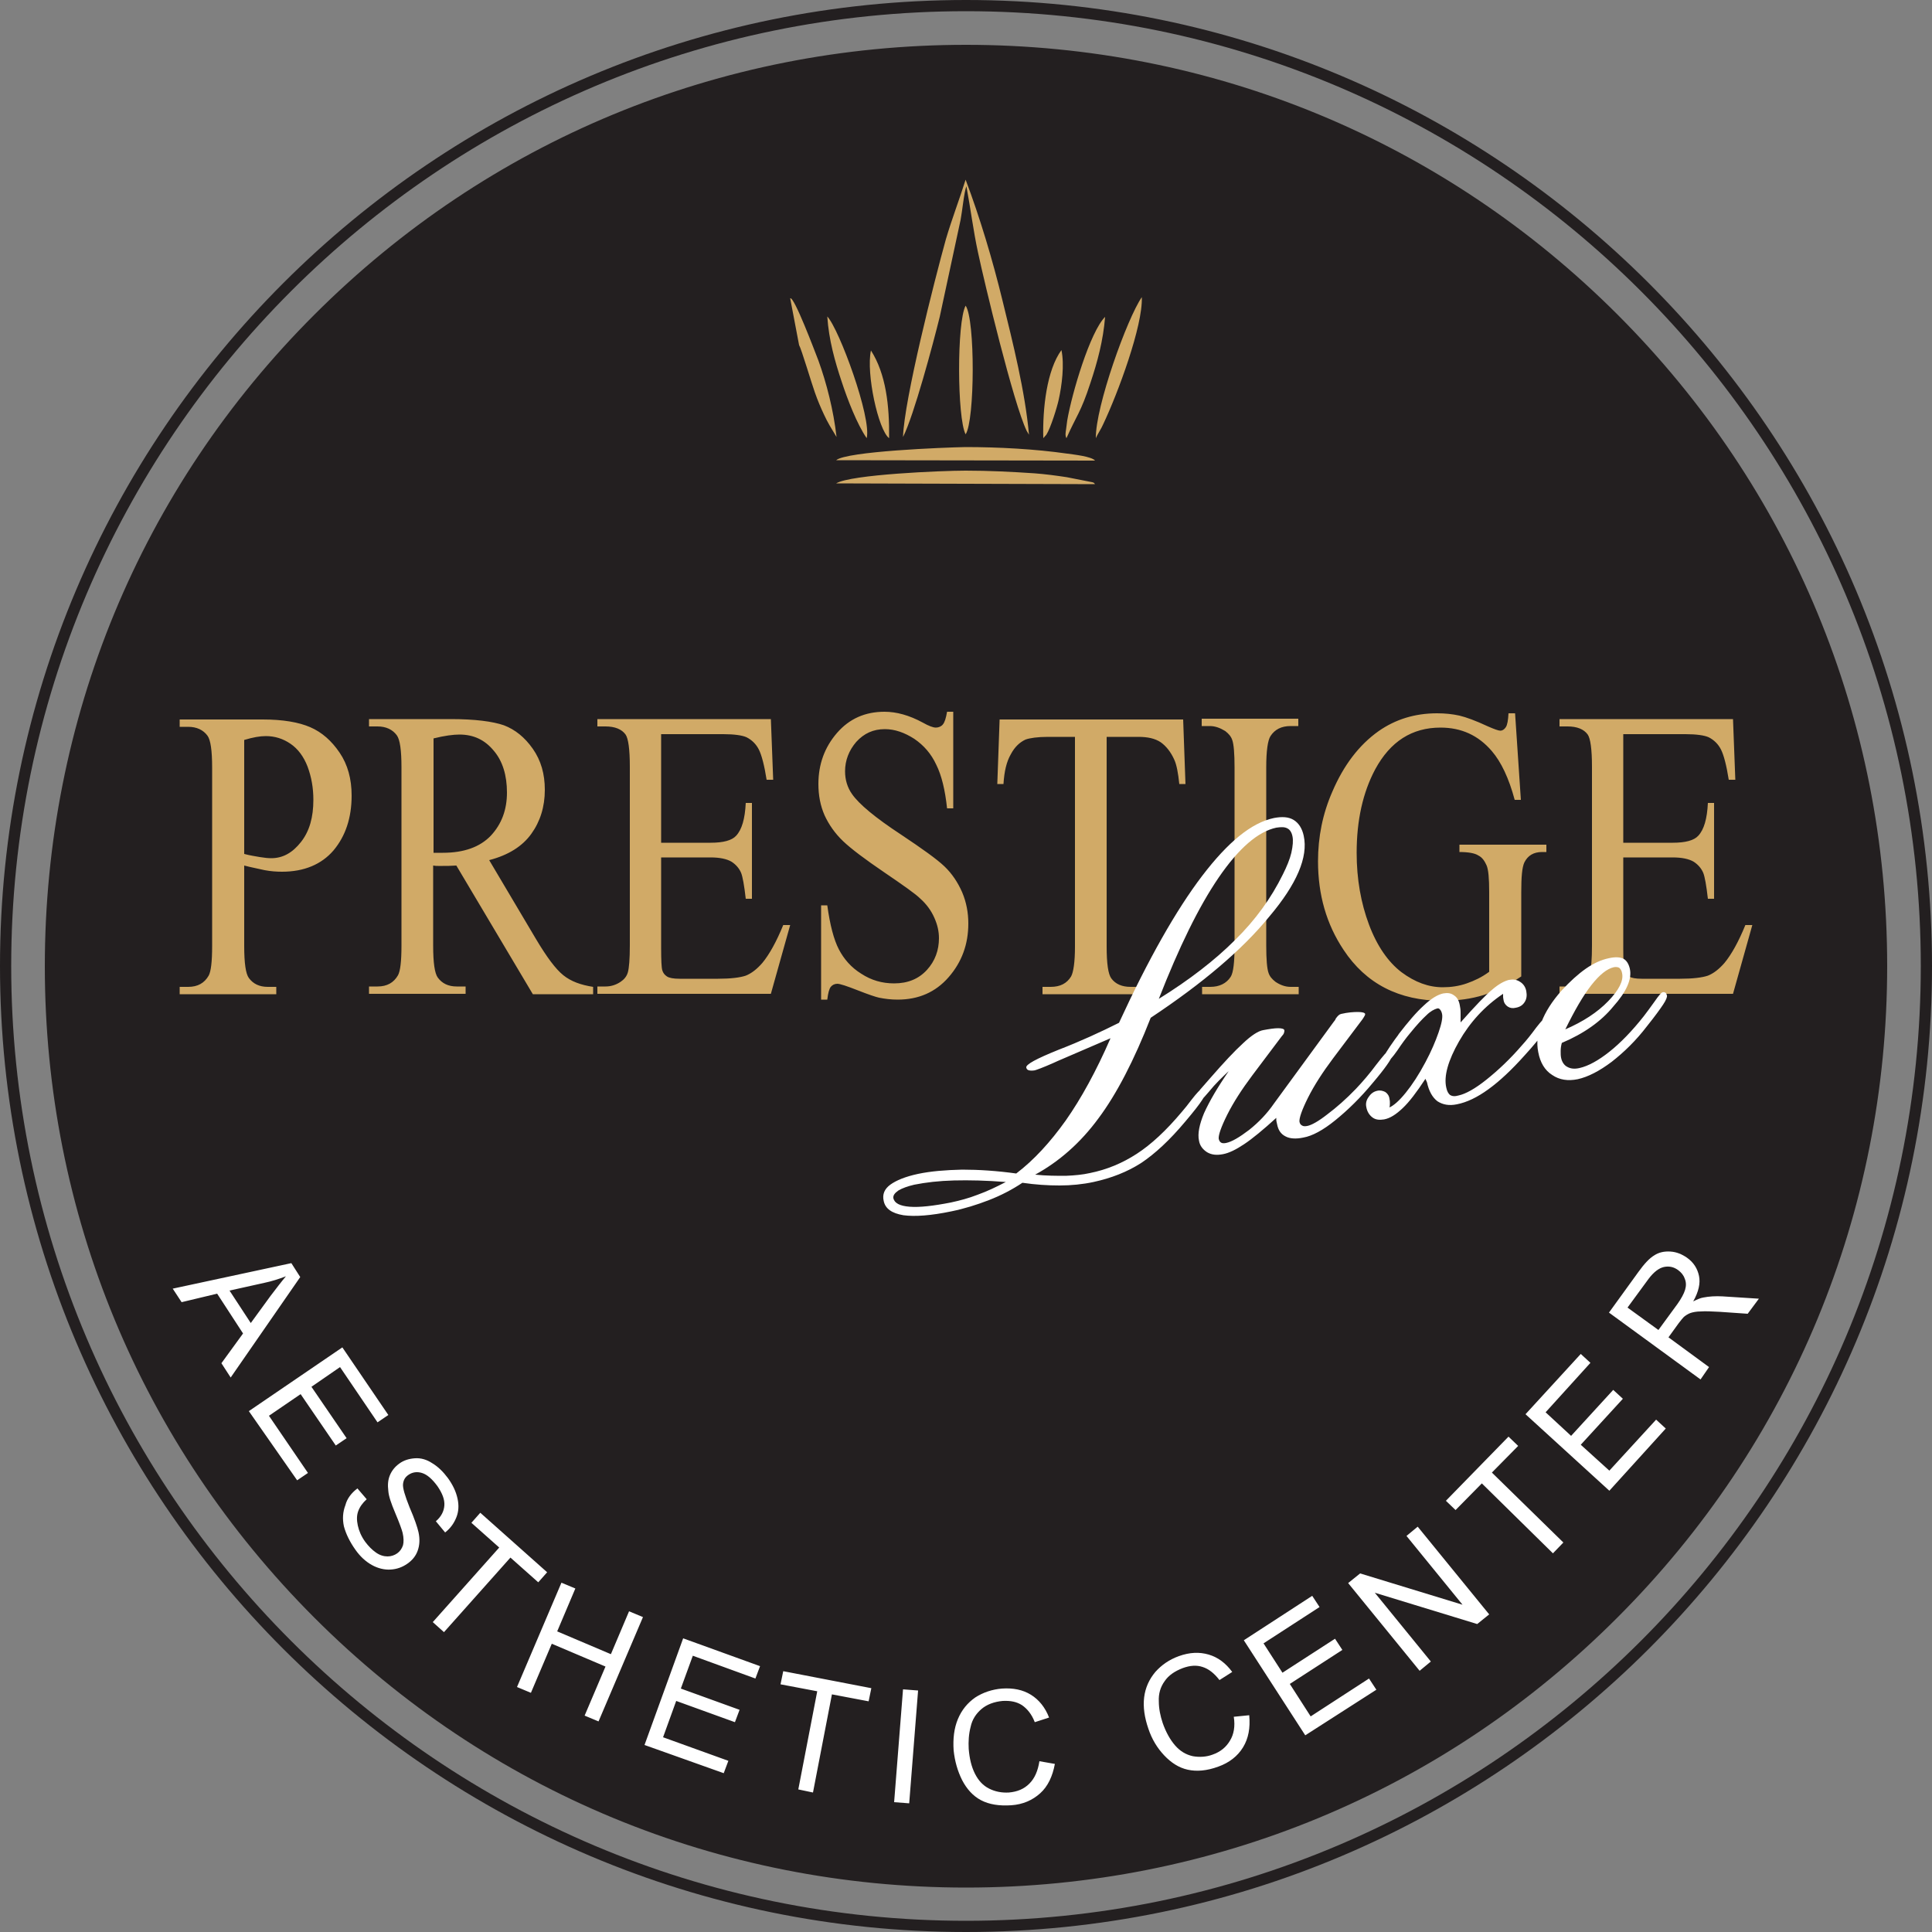 <?xml version="1.0" encoding="utf-8"?>
<!-- Generator: Adobe Illustrator 25.2.1, SVG Export Plug-In . SVG Version: 6.00 Build 0)  -->
<svg version="1.1" id="Layer_1" xmlns="http://www.w3.org/2000/svg" xmlns:xlink="http://www.w3.org/1999/xlink" x="0px" y="0px"
	 viewBox="0 0 500 500" style="enable-background:new 0 0 500 500;" xml:space="preserve">
<rect x="0" y="0" width="500" height="500" fill="#808080" stroke="none"/>
<style type="text/css">
	.st0{fill-rule:evenodd;clip-rule:evenodd;fill:#231F20;}
	.st1{fill:#231F20;}
	.st2{fill:#D1AA67;}
	.st3{fill:#FFFFFF;}
	.st4{fill-rule:evenodd;clip-rule:evenodd;fill:#D1AA67;}
</style>
<g>
	
		<ellipse transform="matrix(0.707 -0.707 0.707 0.707 -103.553 250)" class="st0" cx="250" cy="250" rx="238.1" ry="238.1"/>
	<g>
		<path class="st1" d="M250,488.5c-63.7,0-123.6-24.8-168.6-69.8c-45-45-69.8-104.9-69.8-168.6S36.3,126.4,81.4,81.4
			c45-45,104.9-69.8,168.6-69.8s123.6,24.8,168.6,69.8c45,45,69.8,104.9,69.8,168.6s-24.8,123.6-69.8,168.6
			C373.6,463.7,313.7,488.5,250,488.5z M250,12.3C118.9,12.3,12.3,118.9,12.3,250S118.9,487.7,250,487.7S487.7,381.1,487.7,250
			S381.1,12.3,250,12.3z"/>
	</g>
	<g>
		<path class="st1" d="M250,500C112.1,500,0,387.9,0,250S112.1,0,250,0s250,112.1,250,250S387.9,500,250,500z M250,2.9
			C113.7,2.9,2.9,113.7,2.9,250S113.7,497.1,250,497.1S497.1,386.3,497.1,250S386.3,2.9,250,2.9z"/>
	</g>
	<path class="st2" d="M420.1,190v28.1h12.8c3.3,0,5.5-0.6,6.6-1.8c1.5-1.6,2.3-4.4,2.5-8.5h1.6v24.8H442c-0.4-3.5-0.8-5.7-1.2-6.7
		c-0.5-1.2-1.4-2.2-2.5-2.9c-1.2-0.7-3-1.1-5.4-1.1h-12.8v23.5c0,3.1,0.1,5.1,0.3,5.7c0.2,0.7,0.6,1.2,1.2,1.6
		c0.6,0.4,1.7,0.6,3.3,0.6h9.9c3.3,0,5.7-0.3,7.2-0.8c1.5-0.6,2.9-1.7,4.3-3.3c1.8-2.2,3.6-5.4,5.4-9.8h1.8l-5,17.8h-44.9v-1.9h2.1
		c1.4,0,2.7-0.4,3.9-1.2c0.9-0.6,1.6-1.4,1.9-2.5c0.3-1.1,0.5-3.4,0.5-6.9v-46.3c0-4.5-0.4-7.3-1.1-8.3c-1-1.4-2.8-2.1-5.2-2.1h-2.1
		v-1.9h44.9l0.6,15.7h-1.7c-0.6-3.8-1.3-6.4-2-7.8c-0.7-1.4-1.8-2.5-3.2-3.2c-1.1-0.5-3.2-0.8-6-0.8H420.1z M392.1,184.6l1.5,22.4
		H392c-1.5-5.6-3.5-9.8-5.9-12.6c-3.5-4.1-7.9-6.1-13.3-6.1c-7.4,0-13,3.6-16.9,10.8c-3.2,6-4.8,13.2-4.8,21.6
		c0,6.8,1.1,13,3.2,18.6c2.1,5.6,5,9.7,8.4,12.3c3.5,2.6,7,3.9,10.7,3.9c2.1,0,4.2-0.3,6.2-1c2-0.7,3.9-1.6,5.8-3v-20.6
		c0-3.6-0.2-5.9-0.7-7c-0.5-1.1-1.1-2-2.1-2.5c-0.9-0.6-2.6-0.9-4.9-0.9v-1.9h22.5v1.9h-1.1c-2.2,0-3.7,0.9-4.6,2.7
		c-0.6,1.3-0.8,3.8-0.8,7.7v21.8c-3.3,2.2-6.5,3.8-9.7,4.8c-3.2,1-6.8,1.5-10.7,1.5c-11.2,0-19.8-4.4-25.6-13.2
		c-4.4-6.6-6.6-14.2-6.6-22.9c0-6.3,1.2-12.3,3.7-18c2.9-6.8,6.9-12.1,12-15.7c4.3-3,9.3-4.6,15.1-4.6c2.1,0,4,0.2,5.8,0.6
		c1.7,0.4,4.2,1.3,7.4,2.8c1.6,0.7,2.7,1.1,3.2,1.1c0.5,0,1-0.3,1.4-0.9c0.4-0.6,0.6-1.8,0.7-3.6H392.1z M336.1,255.4v1.9h-25v-1.9
		h2.1c2.4,0,4.2-0.9,5.3-2.6c0.7-1.1,1-3.8,1-8.1v-46.1c0-3.6-0.2-6-0.6-7.1c-0.3-0.9-0.9-1.6-1.8-2.3c-1.3-0.8-2.6-1.3-4-1.3h-2.1
		v-1.9h25v1.9H334c-2.4,0-4.1,0.9-5.2,2.6c-0.7,1.1-1.1,3.8-1.1,8.1v46.1c0,3.6,0.2,6,0.6,7.1c0.3,0.9,0.9,1.6,1.8,2.3
		c1.2,0.8,2.5,1.3,3.9,1.3H336.1z M306.2,186.2l0.6,16.7h-1.6c-0.3-2.9-0.7-5-1.3-6.3c-0.9-2-2.1-3.5-3.5-4.5
		c-1.5-1-3.4-1.4-5.8-1.4h-8.2V245c0,4.4,0.4,7.1,1.2,8.2c1.1,1.5,2.8,2.2,5,2.2h2v1.9h-24.8v-1.9h2.1c2.5,0,4.2-0.9,5.3-2.7
		c0.6-1.1,1-3.7,1-7.7v-54.3h-7c-2.7,0-4.7,0.3-5.8,0.7c-1.5,0.7-2.8,1.9-3.8,3.8c-1.1,1.9-1.7,4.4-1.9,7.7h-1.6l0.6-16.7H306.2z
		 M246.7,184.6v24.6h-1.6c-0.5-4.7-1.4-8.5-2.8-11.3c-1.3-2.8-3.2-5-5.7-6.7c-2.5-1.6-5-2.5-7.6-2.5c-3,0-5.4,1.1-7.4,3.3
		c-1.9,2.2-2.9,4.8-2.9,7.6c0,2.2,0.6,4.2,1.8,5.9c1.8,2.6,6,6.1,12.7,10.5c5.4,3.6,9.2,6.3,11.2,8.2c2,1.9,3.5,4.2,4.6,6.7
		c1.1,2.6,1.6,5.3,1.6,8.1c0,5.4-1.7,10-5.1,13.9c-3.4,3.9-7.8,5.8-13.2,5.8c-1.7,0-3.3-0.2-4.8-0.5c-0.9-0.2-2.7-0.8-5.5-1.9
		c-2.8-1.1-4.6-1.7-5.3-1.7c-0.7,0-1.3,0.3-1.7,0.8c-0.4,0.5-0.7,1.6-0.9,3.3h-1.6v-24.4h1.6c0.7,5.1,1.7,8.9,3,11.4
		c1.3,2.5,3.2,4.7,5.8,6.3c2.6,1.7,5.4,2.5,8.5,2.5c3.6,0,6.4-1.2,8.5-3.5c2.1-2.3,3.1-5.1,3.1-8.2c0-1.8-0.4-3.5-1.2-5.3
		c-0.8-1.8-2-3.5-3.7-5c-1.1-1.1-4.2-3.3-9.2-6.7c-5-3.4-8.6-6.1-10.7-8.1c-2.1-2-3.7-4.3-4.8-6.7c-1.1-2.5-1.6-5.2-1.6-8.1
		c0-5.1,1.6-9.5,4.8-13.2c3.2-3.7,7.3-5.5,12.3-5.5c3.1,0,6.4,0.9,9.9,2.8c1.6,0.9,2.7,1.3,3.4,1.3c0.7,0,1.4-0.3,1.8-0.8
		c0.5-0.6,0.8-1.6,1.1-3.3H246.7z M171.1,190v28.1h12.8c3.3,0,5.5-0.6,6.6-1.8c1.5-1.6,2.3-4.4,2.5-8.5h1.6v24.8h-1.6
		c-0.4-3.5-0.8-5.7-1.2-6.7c-0.5-1.2-1.4-2.2-2.5-2.9c-1.2-0.7-3-1.1-5.4-1.1h-12.8v23.5c0,3.1,0.1,5.1,0.3,5.7
		c0.2,0.7,0.6,1.2,1.2,1.6c0.6,0.4,1.7,0.6,3.3,0.6h9.9c3.3,0,5.7-0.3,7.2-0.8c1.5-0.6,2.9-1.7,4.3-3.3c1.8-2.2,3.6-5.4,5.4-9.8h1.8
		l-5,17.8h-44.9v-1.9h2.1c1.4,0,2.7-0.4,3.9-1.2c0.9-0.6,1.6-1.4,1.9-2.5c0.3-1.1,0.5-3.4,0.5-6.9v-46.3c0-4.5-0.4-7.3-1.1-8.3
		c-1-1.4-2.8-2.1-5.2-2.1h-2.1v-1.9h44.9l0.6,15.7h-1.7c-0.6-3.8-1.3-6.4-2-7.8c-0.7-1.4-1.8-2.5-3.2-3.2c-1.1-0.5-3.2-0.8-6-0.8
		H171.1z M112.2,220.7c0.5,0,1,0,1.4,0c0.4,0,0.7,0,1,0c5.5,0,9.6-1.5,12.4-4.4c2.8-3,4.2-6.7,4.2-11.2c0-4.4-1.1-8.1-3.4-10.8
		c-2.3-2.8-5.2-4.2-8.9-4.2c-1.6,0-3.9,0.3-6.7,1V220.7z M153.5,257.3h-15.6l-19.8-33.3c-1.4,0.1-2.6,0.1-3.5,0.1
		c-0.4,0-0.8,0-1.2,0c-0.4,0-0.8,0-1.3-0.1v20.7c0,4.5,0.4,7.2,1.2,8.3c1.1,1.5,2.7,2.3,4.9,2.3h2.3v1.9h-25v-1.9h2.2
		c2.5,0,4.2-1,5.3-2.9c0.6-1.1,0.9-3.6,0.9-7.7v-46.1c0-4.5-0.4-7.2-1.2-8.3c-1.1-1.5-2.8-2.3-5-2.3h-2.2v-1.9h21.2
		c6.2,0,10.8,0.6,13.7,1.6c2.9,1.1,5.4,3.1,7.5,6.1c2.1,3,3.1,6.5,3.1,10.6c0,4.4-1.2,8.2-3.5,11.4c-2.3,3.2-5.9,5.5-10.9,6.8
		l12.1,20.4c2.8,4.7,5.1,7.8,7.1,9.4c2,1.6,4.5,2.5,7.7,3V257.3z M63.2,221c1.5,0.4,2.9,0.6,4,0.8c1.2,0.2,2.2,0.3,3,0.3
		c3,0,5.5-1.4,7.7-4.2c2.2-2.8,3.2-6.4,3.2-10.9c0-3.1-0.5-5.9-1.5-8.6c-1-2.6-2.5-4.6-4.4-5.9c-1.9-1.3-4-2-6.4-2
		c-1.5,0-3.3,0.3-5.6,1V221z M63.2,224v20.8c0,4.5,0.4,7.2,1.2,8.3c1.1,1.5,2.7,2.3,4.9,2.3h2.2v1.9h-25v-1.9h2.2
		c2.5,0,4.2-1,5.3-2.9c0.6-1.1,0.9-3.6,0.9-7.7v-46.1c0-4.5-0.4-7.2-1.2-8.3c-1.1-1.5-2.8-2.3-5-2.3h-2.2v-1.9H68
		c5.2,0,9.3,0.7,12.3,2c3,1.3,5.5,3.5,7.6,6.6c2.1,3.1,3.1,6.8,3.1,11.1c0,5.8-1.6,10.5-4.7,14.2c-3.1,3.6-7.6,5.5-13.3,5.5
		c-1.4,0-2.9-0.1-4.5-0.4C66.8,224.8,65.1,224.5,63.2,224z"/>
	<path class="st3" d="M405.1,266.4c4.6-2,8.3-4.4,11.1-7.3c2.8-2.9,4-5.3,3.6-7.2c-0.1-0.7-0.4-1.1-0.7-1.4
		c-0.3-0.2-0.8-0.3-1.4-0.2c-1.8,0.4-3.7,1.9-5.9,4.7C409.7,257.7,407.5,261.5,405.1,266.4 M404.2,269.9c-0.2,0.7-0.3,1.4-0.3,2.1
		c0,0.7,0,1.2,0.1,1.7c0.2,1.1,0.8,2,1.6,2.4c0.9,0.5,1.9,0.6,3.2,0.3c2.2-0.5,4.8-1.9,7.7-4.2c2.9-2.3,5.9-5.4,8.9-9.2
		c0.8-1,1.7-2.3,2.8-3.8c1.1-1.6,1.8-2.4,2.1-2.4c0.3-0.1,0.5,0,0.7,0.1c0.2,0.1,0.3,0.4,0.4,0.7c0.1,0.4-0.2,1.2-1,2.4
		c-0.8,1.2-2.1,3-4.1,5.5c-2.9,3.8-6,6.8-9.2,9.3c-3.2,2.4-6.1,3.9-8.8,4.5c-2.5,0.5-4.7,0.2-6.6-1.1c-1.9-1.2-3.1-3.2-3.6-5.9
		c-0.5-2.4-0.2-5,0.8-7.7c1-2.7,2.8-5.5,5.2-8.2c2.2-2.4,4.3-4.3,6.3-5.7c2-1.4,4-2.3,5.9-2.7c1.7-0.4,3-0.3,3.8,0.1
		c0.8,0.4,1.4,1.3,1.7,2.6c0.6,2.7-0.9,6-4.3,9.8C414.4,264.3,409.9,267.5,404.2,269.9z M368.9,279.2c-2.3,3.5-4.2,6-5.9,7.6
		c-1.7,1.6-3.2,2.6-4.8,2.9c-1.2,0.2-2.2,0.1-3-0.5c-0.8-0.6-1.4-1.5-1.6-2.7c-0.2-0.9,0-1.8,0.6-2.6c0.6-0.9,1.3-1.4,2.2-1.6
		c0.8-0.2,1.5,0,2.1,0.3c0.6,0.4,1,1,1.1,1.8c0.1,0.4,0.1,0.7,0.1,1.1c0,0.4,0,0.7-0.1,1.1c1.1-0.5,2.5-1.7,4.2-3.8
		c1.7-2.1,3.4-4.7,5.1-7.9c1.5-2.8,2.6-5.4,3.4-7.7c0.8-2.3,1.1-3.9,0.9-4.8c-0.1-0.5-0.3-0.9-0.5-1.1c-0.2-0.3-0.5-0.4-0.8-0.3
		c-0.7,0.2-1.7,0.7-2.7,1.7c-1.1,1-2.5,2.5-4.2,4.6c-1.1,1.3-2.2,2.8-3.4,4.6c-1.2,1.7-2,2.6-2.4,2.7c-0.3,0.1-0.5,0-0.7-0.1
		c-0.2-0.1-0.4-0.3-0.4-0.6c-0.1-0.5,0.9-2.1,2.9-4.9c0.4-0.6,0.8-1,1-1.4c2.4-3.1,4.5-5.6,6.5-7.4c1.9-1.8,3.6-2.8,5-3.1
		c1.1-0.2,2-0.1,2.8,0.5c0.8,0.5,1.3,1.4,1.5,2.6c0.1,0.5,0.2,1.1,0.2,1.8c0,0.7,0,1.6,0,2.6c3.8-4.3,6.6-7.2,8.2-8.5
		c1.6-1.4,3.1-2.2,4.3-2.5c1.1-0.2,2-0.1,2.9,0.5c0.8,0.5,1.4,1.3,1.6,2.4c0.2,1.1,0.1,2-0.4,2.8c-0.5,0.8-1.2,1.3-2.3,1.5
		c-0.8,0.2-1.5,0.1-2.1-0.3c-0.6-0.4-1-1-1.1-1.8c-0.1-0.4-0.1-0.7-0.1-0.9c0-0.2,0-0.4,0-0.6c-4.8,3.2-8.6,7.4-11.4,12.3
		c-2.8,4.9-4,9-3.3,12c0.2,1,0.6,1.6,1,1.9c0.5,0.3,1.2,0.4,2.2,0.1c1.8-0.4,4.2-1.7,7.2-4.1c3-2.4,6.1-5.3,9.2-8.9
		c1.1-1.2,2.3-2.7,3.7-4.6c1.4-1.8,2.3-2.7,2.6-2.8c0.3-0.1,0.5,0,0.7,0.1c0.2,0.1,0.3,0.4,0.4,0.6c0.1,0.5-0.4,1.6-1.6,3.2
		c-1.2,1.6-2.9,3.7-5.1,6.1c-3.4,3.8-6.5,6.7-9.4,8.8c-2.9,2.1-5.6,3.4-8.2,3.9c-2,0.4-3.6,0.1-5-0.8c-1.3-1-2.2-2.6-2.7-4.9
		L368.9,279.2z M318,277.2c-1.7,1.6-3.5,3.3-5.1,5.3c-1.7,2-2.7,3-3,3c-0.2,0-0.4,0-0.6-0.1c-0.2-0.1-0.3-0.3-0.3-0.5
		c-0.1-0.6,0.4-1.5,1.5-2.7l0-0.1l2.8-3.2c3.4-3.9,6.2-6.9,8.4-8.9c2.2-2.1,4-3.2,5.2-3.4c1.6-0.3,2.9-0.5,3.9-0.5
		c1,0,1.6,0.2,1.6,0.6c0,0.1,0,0.3-0.1,0.6c-0.1,0.3-0.3,0.6-0.6,0.9l-7.6,10.1c-2.7,3.6-4.9,7-6.5,10.2c-1.6,3.2-2.3,5.3-2.2,6.2
		c0.1,0.5,0.3,0.8,0.6,1c0.3,0.2,0.8,0.2,1.3,0.1c1.5-0.3,3.5-1.5,6-3.4c2.5-2,4.6-4.2,6.4-6.8l15.5-21.2c0.2-0.2,0.4-0.5,0.5-0.8
		c0.5-0.7,0.9-1.1,1.4-1.2c1.7-0.4,3.2-0.5,4.3-0.5c1.2,0,1.8,0.2,1.9,0.5c0,0.1,0,0.3-0.2,0.6c-0.1,0.2-0.3,0.5-0.5,0.8l-7.6,10.1
		c-2.7,3.6-4.9,7-6.5,10.2c-1.6,3.2-2.3,5.3-2.2,6.2c0.1,0.5,0.3,0.8,0.7,1c0.3,0.2,0.8,0.2,1.3,0.1c1.1-0.2,2.9-1.2,5.2-3
		c2.4-1.8,4.9-4,7.4-6.6c1.8-1.9,3.6-4,5.3-6.3c1.8-2.3,2.8-3.5,3.1-3.5c0.3-0.1,0.5,0,0.7,0.1c0.2,0.1,0.3,0.4,0.4,0.7
		c0.1,0.6-1.2,2.7-4,6.1l-1,1.2c-3.3,4-6.6,7.2-9.8,9.8c-3.2,2.6-6,4.1-8.3,4.5c-1.9,0.4-3.5,0.3-4.6-0.3c-1.2-0.6-1.9-1.6-2.2-3.2
		c-0.1-0.5-0.2-0.8-0.2-1c0-0.2,0-0.4,0-0.6c-3.4,3.1-6.2,5.4-8.3,6.8c-2.1,1.4-3.9,2.3-5.5,2.6c-1.6,0.3-2.9,0.2-4.1-0.5
		c-1.1-0.7-1.9-1.7-2.1-3c-0.4-1.8,0.1-4.2,1.3-7.1C313,285,315.1,281.4,318,277.2z M297.8,263.4c-4.3,11-8.8,19.7-13.5,26
		c-4.7,6.4-10.2,11.2-16.4,14.6c2.9,0.3,5.5,0.3,7.9,0.3c2.4-0.1,4.4-0.3,6.2-0.7c4.5-0.9,8.5-2.6,12.2-5c3.7-2.4,7.6-6,11.7-10.9
		c0.7-0.8,1.5-1.8,2.4-3c1.4-1.8,2.3-2.8,2.8-2.9c0.2,0,0.4,0,0.6,0.1c0.2,0.1,0.3,0.3,0.3,0.6c0.1,0.4-0.2,1.2-0.9,2.2
		c-0.7,1.1-2.1,2.9-4.3,5.5c-4.1,4.9-7.9,8.4-11.5,10.8c-3.6,2.3-7.7,3.9-12.3,4.9c-2.8,0.6-5.8,0.9-8.8,0.9c-3,0-6.2-0.2-9.6-0.7
		c-2.7,1.8-5.6,3.3-8.7,4.5c-3.1,1.2-6.3,2.2-9.7,2.9c-5.3,1.1-9.4,1.4-12.4,1c-3-0.5-4.7-1.7-5.1-3.7c-0.4-1.7,0.2-3.1,1.7-4.2
		c1.5-1.1,3.9-2.1,7.2-2.8c3.3-0.7,7.1-1,11.4-1.1c4.3,0,9,0.3,14,1c4.6-3.5,8.8-8.1,12.8-13.7c4-5.7,7.9-12.8,11.6-21.3l-13.7,5.9
		l-1.1,0.5c-2.7,1.2-4.4,1.8-4.8,1.9c-0.6,0.1-1.1,0.1-1.5,0c-0.4-0.1-0.6-0.3-0.7-0.7c-0.2-0.8,2.6-2.3,8.3-4.6
		c5.7-2.2,10.9-4.6,15.7-7c7.6-16.5,14.8-29.2,21.5-38c6.7-8.8,12.8-13.8,18.6-15c2.1-0.4,3.8-0.3,5.1,0.5c1.3,0.8,2.2,2.2,2.6,4.1
		c1.2,5.5-1.8,12.5-8.9,20.9C321.5,245.8,311.2,254.5,297.8,263.4z M299.9,258.5c7.9-4.9,14.5-10,19.7-15.2
		c5.3-5.2,9.4-10.9,12.4-17c1-2,1.8-3.9,2.2-5.6c0.4-1.8,0.5-3.2,0.3-4.2c-0.2-1.1-0.7-1.8-1.3-2.1c-0.7-0.4-1.6-0.4-2.9-0.2
		c-4.7,1-9.7,5.3-14.9,12.9C310.2,234.7,305.1,245.2,299.9,258.5z M260.3,305.9c-5-0.4-9.5-0.5-13.4-0.4c-3.9,0.1-7.3,0.5-10.3,1.1
		c-1.7,0.4-3.1,0.9-4.1,1.5c-1,0.7-1.4,1.3-1.3,2c0.3,1.3,1.7,2,4.2,2.2c2.6,0.2,6.1-0.2,10.7-1.1c2.3-0.5,4.6-1.1,6.9-2
		C255.5,308.3,257.8,307.2,260.3,305.9z"/>
	<path class="st4" d="M216.4,119.1l67,0.1c-0.9-1.1-5.8-1.6-7.2-1.8c-8.3-1.2-17.9-1.7-26.3-1.7
		C244.2,115.8,219.1,116.8,216.4,119.1 M216.4,125.1l67,0.2c-0.4-0.4-0.1-0.3-0.7-0.5l-6.6-1.3c-2.6-0.4-5.6-0.8-8.3-1
		c-5.9-0.4-11.8-0.7-17.9-0.7C243.7,121.8,220.1,122.8,216.4,125.1z M283.6,113.4c0.3-0.8,1.5-2.6,1.9-3.6c3.8-8,10.3-25.5,10-32.9
		C291.7,82.4,283.5,105.2,283.6,113.4z M204.5,77.2l2.3,12.1c0.6,1,3.3,10.1,4.1,12.3c0.7,2,1.5,3.9,2.4,5.8
		c0.4,0.9,0.9,1.8,1.4,2.7l1.8,3c-0.8-7-2.6-14-4.7-19.8C210.9,91,205.5,76.6,204.5,77.2z M249.9,112.4c2.4-3.6,2.5-29.7,0-33.3
		C247.6,83.4,247.7,108.2,249.9,112.4z M224.3,113.4c1.3-5.3-7.1-28.2-10.2-31.5c0.4,6.1,2,11.7,3.7,16.8
		C219.3,103.3,221.8,109.8,224.3,113.4z M276,113.4c2.6-5.9,3.7-6.6,6.2-14.3c1.8-5.4,3.3-10.9,3.8-17.1c-3.9,3.9-8.6,19.8-9.8,26.8
		c-0.1,0.8-0.2,1.4-0.3,2.3C275.8,111.8,275.6,112.7,276,113.4z M270,113.4l0.8-0.9c1.1-1.7,2.8-7.2,3.2-9.1c0.8-3.6,1.5-9,0.7-12.8
		C270.9,95.8,269.8,105.7,270,113.4z M230.1,113.4c0.1-8.4-0.8-16.6-4.7-22.7C224.1,96.6,227.3,111.3,230.1,113.4z M233.7,113.1
		c2.8-5.5,7.8-24.2,9.5-31.1l5.4-25.1c0.4-2,0.9-7.2,1.5-8.7c1.1,5.8,1.8,11.6,3,17.1c1.6,7.6,9.2,39.2,12.6,46.2
		c0.1,0.1,0.2,0.4,0.3,0.5l0.3,0.5c-1-11.2-4.2-23.9-6.8-34.5c-2.6-10.7-5.9-21.7-9.6-31.5c-1.6,5.1-3.5,10-5.1,15.4
		C241.8,72.7,234,103.4,233.7,113.1z"/>
	<path class="st3" d="M44.7,333.5l30.7-6.6l2.3,3.6l-18,26l-2.4-3.7l5.6-7.7l-6.7-10.3l-9.2,2.2L44.7,333.5z M59.4,334l5.5,8.4
		l5.1-7c1.6-2.1,2.9-3.8,4-5.1c-1.8,0.7-3.7,1.3-5.6,1.7L59.4,334z M64.4,365.2l24.2-16.5l11.9,17.5l-2.8,1.9l-9.7-14.3l-7.4,5.1
		l9.1,13.3l-2.8,1.9l-9.1-13.3l-8.2,5.6l10.1,14.8l-2.8,1.9L64.4,365.2z M92.5,385.2l2.4,2.8c-1.1,1-1.8,2-2.2,3.1
		c-0.4,1.1-0.4,2.3-0.1,3.7c0.3,1.4,0.9,2.8,1.9,4.2c0.9,1.2,1.8,2.1,2.8,2.8c1,0.7,2,1,3,1c0.9,0,1.8-0.3,2.5-0.8
		c0.7-0.5,1.2-1.2,1.5-2.1c0.2-0.8,0.2-1.9-0.1-3.2c-0.2-0.8-0.8-2.5-1.9-5.1c-1.1-2.6-1.7-4.4-1.8-5.7c-0.2-1.6-0.1-2.9,0.4-4.1
		c0.5-1.2,1.3-2.2,2.4-3c1.2-0.9,2.6-1.3,4.1-1.4c1.5-0.1,3,0.3,4.5,1.3c1.5,0.9,2.8,2.2,4,3.8c1.3,1.8,2.1,3.5,2.5,5.3
		c0.4,1.8,0.3,3.4-0.3,4.9c-0.6,1.5-1.5,2.8-2.9,3.9l-2.4-2.9c1.4-1.2,2.1-2.6,2.2-4.1c0.1-1.5-0.5-3.1-1.8-5c-1.4-1.9-2.7-3-4-3.4
		c-1.3-0.4-2.5-0.2-3.5,0.5c-0.9,0.6-1.3,1.4-1.4,2.4c-0.1,1,0.5,3,1.7,6c1.3,3,2,5.1,2.3,6.4c0.4,1.8,0.3,3.4-0.2,4.8
		c-0.5,1.4-1.4,2.5-2.7,3.4c-1.3,0.9-2.7,1.4-4.3,1.5c-1.6,0.1-3.3-0.3-4.9-1.2c-1.6-0.9-3-2.2-4.2-3.9c-1.5-2.1-2.5-4.2-3-6.1
		c-0.4-1.9-0.3-3.7,0.4-5.5C89.8,387.9,90.9,386.4,92.5,385.2z M112,419.8l17.2-19.3l-7.2-6.4l2.3-2.6l17.3,15.4l-2.3,2.6l-7.2-6.4
		l-17.2,19.3L112,419.8z M133.8,436.6l11.5-27l3.6,1.5l-4.7,11.1l13.9,5.9l4.7-11.1l3.6,1.5l-11.5,27l-3.6-1.5l5.4-12.7l-13.9-5.9
		l-5.4,12.7L133.8,436.6z M166.8,451.6l10-27.6l19.9,7.2l-1.2,3.2l-16.2-5.9l-3.1,8.5l15.2,5.5l-1.2,3.2l-15.2-5.5l-3.4,9.4
		l16.9,6.1l-1.2,3.2L166.8,451.6z M206.6,463.1l4.9-25.4l-9.5-1.8l0.7-3.4l22.8,4.4l-0.7,3.4l-9.5-1.8l-4.9,25.4L206.6,463.1z
		 M231.4,466.4l2.3-29.2l3.9,0.3l-2.3,29.2L231.4,466.4z M269,455.8l4,0.7c-0.6,3.2-1.8,5.8-3.8,7.6c-2,1.8-4.5,2.9-7.5,3.1
		c-3.1,0.2-5.7-0.2-7.8-1.3c-2.1-1.1-3.7-2.9-4.9-5.2c-1.2-2.4-1.9-4.9-2.2-7.7c-0.2-3,0.1-5.7,1.1-8.1c1-2.4,2.5-4.2,4.5-5.6
		c2-1.3,4.4-2.1,6.9-2.3c2.9-0.2,5.4,0.3,7.5,1.6c2.1,1.3,3.7,3.3,4.7,5.9l-3.7,1.2c-0.8-2.1-2-3.5-3.3-4.4c-1.4-0.9-3-1.2-5-1.1
		c-2.2,0.2-4.1,0.9-5.5,2.1c-1.4,1.2-2.4,2.7-2.8,4.6c-0.5,1.9-0.6,3.8-0.5,5.7c0.2,2.5,0.7,4.6,1.6,6.4c0.9,1.8,2.1,3.1,3.7,3.9
		c1.6,0.8,3.3,1.1,5.1,1c2.2-0.2,3.9-0.9,5.3-2.3C267.8,460.2,268.6,458.3,269,455.8z M319.3,444.3l4-0.4c0.3,3.3-0.2,6-1.6,8.3
		c-1.4,2.3-3.6,4-6.4,5c-3,1.1-5.6,1.3-7.9,0.8c-2.3-0.5-4.3-1.8-6.1-3.7c-1.8-1.9-3.2-4.2-4.1-6.9c-1-2.9-1.4-5.6-1.1-8.1
		c0.3-2.5,1.3-4.7,2.9-6.6c1.6-1.8,3.6-3.2,6.1-4.1c2.8-1,5.3-1.1,7.7-0.4c2.4,0.7,4.4,2.2,6.1,4.5l-3.3,2.1
		c-1.4-1.8-2.8-2.9-4.4-3.4c-1.5-0.5-3.2-0.4-5.1,0.3c-2.1,0.8-3.7,1.9-4.7,3.4c-1.1,1.5-1.6,3.3-1.5,5.2c0,1.9,0.4,3.8,1,5.6
		c0.8,2.3,1.9,4.3,3.2,5.8c1.3,1.5,2.8,2.4,4.6,2.8c1.7,0.3,3.5,0.2,5.1-0.4c2-0.7,3.5-1.9,4.5-3.6
		C319.3,448.9,319.7,446.8,319.3,444.3z M337.8,449.1l-15.9-24.6l17.7-11.5l1.9,2.9l-14.5,9.4l4.9,7.6l13.6-8.8l1.9,2.9l-13.6,8.8
		l5.4,8.4l15.1-9.8l1.9,2.9L337.8,449.1z M367.4,432.4l-18.5-22.7l3.1-2.5l26.5,8.1l-14.5-17.8l2.9-2.4l18.5,22.7l-3.1,2.5
		l-26.5-8.1l14.5,17.8L367.4,432.4z M401.9,402l2.7-2.8l-18.5-18.1l6.8-6.9l-2.5-2.4l-16.2,16.6l2.5,2.4l6.8-6.9L401.9,402z
		 M416.5,385.8L394.8,366l14.3-15.6l2.5,2.3L400,365.5l6.6,6.1l10.9-11.9l2.5,2.3l-10.9,11.9l7.4,6.7l12.1-13.2l2.5,2.3L416.5,385.8
		z M440.1,357l-23.7-17.3l7.6-10.5c1.5-2.1,2.9-3.6,4.1-4.3c1.2-0.8,2.6-1.1,4.2-1c1.6,0.1,3,0.7,4.3,1.6c1.7,1.2,2.7,2.8,3.1,4.7
		c0.4,1.9-0.1,4.1-1.5,6.6c1-0.5,1.9-0.9,2.6-1c1.5-0.3,3.2-0.4,5-0.3l9.4,0.6l-2.9,3.9l-7.2-0.5c-2.1-0.1-3.7-0.2-4.9-0.1
		c-1.2,0-2.1,0.2-2.7,0.4c-0.6,0.2-1.2,0.6-1.7,1c-0.3,0.3-0.8,0.9-1.4,1.7l-2.6,3.6l10.5,7.7L440.1,357z M429.2,344.2l4.9-6.7
		c1-1.4,1.7-2.7,2-3.7c0.3-1,0.3-2-0.1-2.9c-0.3-0.9-0.9-1.6-1.7-2.2c-1.1-0.8-2.3-1.1-3.7-0.8c-1.3,0.3-2.6,1.3-3.9,3l-5.5,7.5
		L429.2,344.2z"/>
</g>
</svg>
